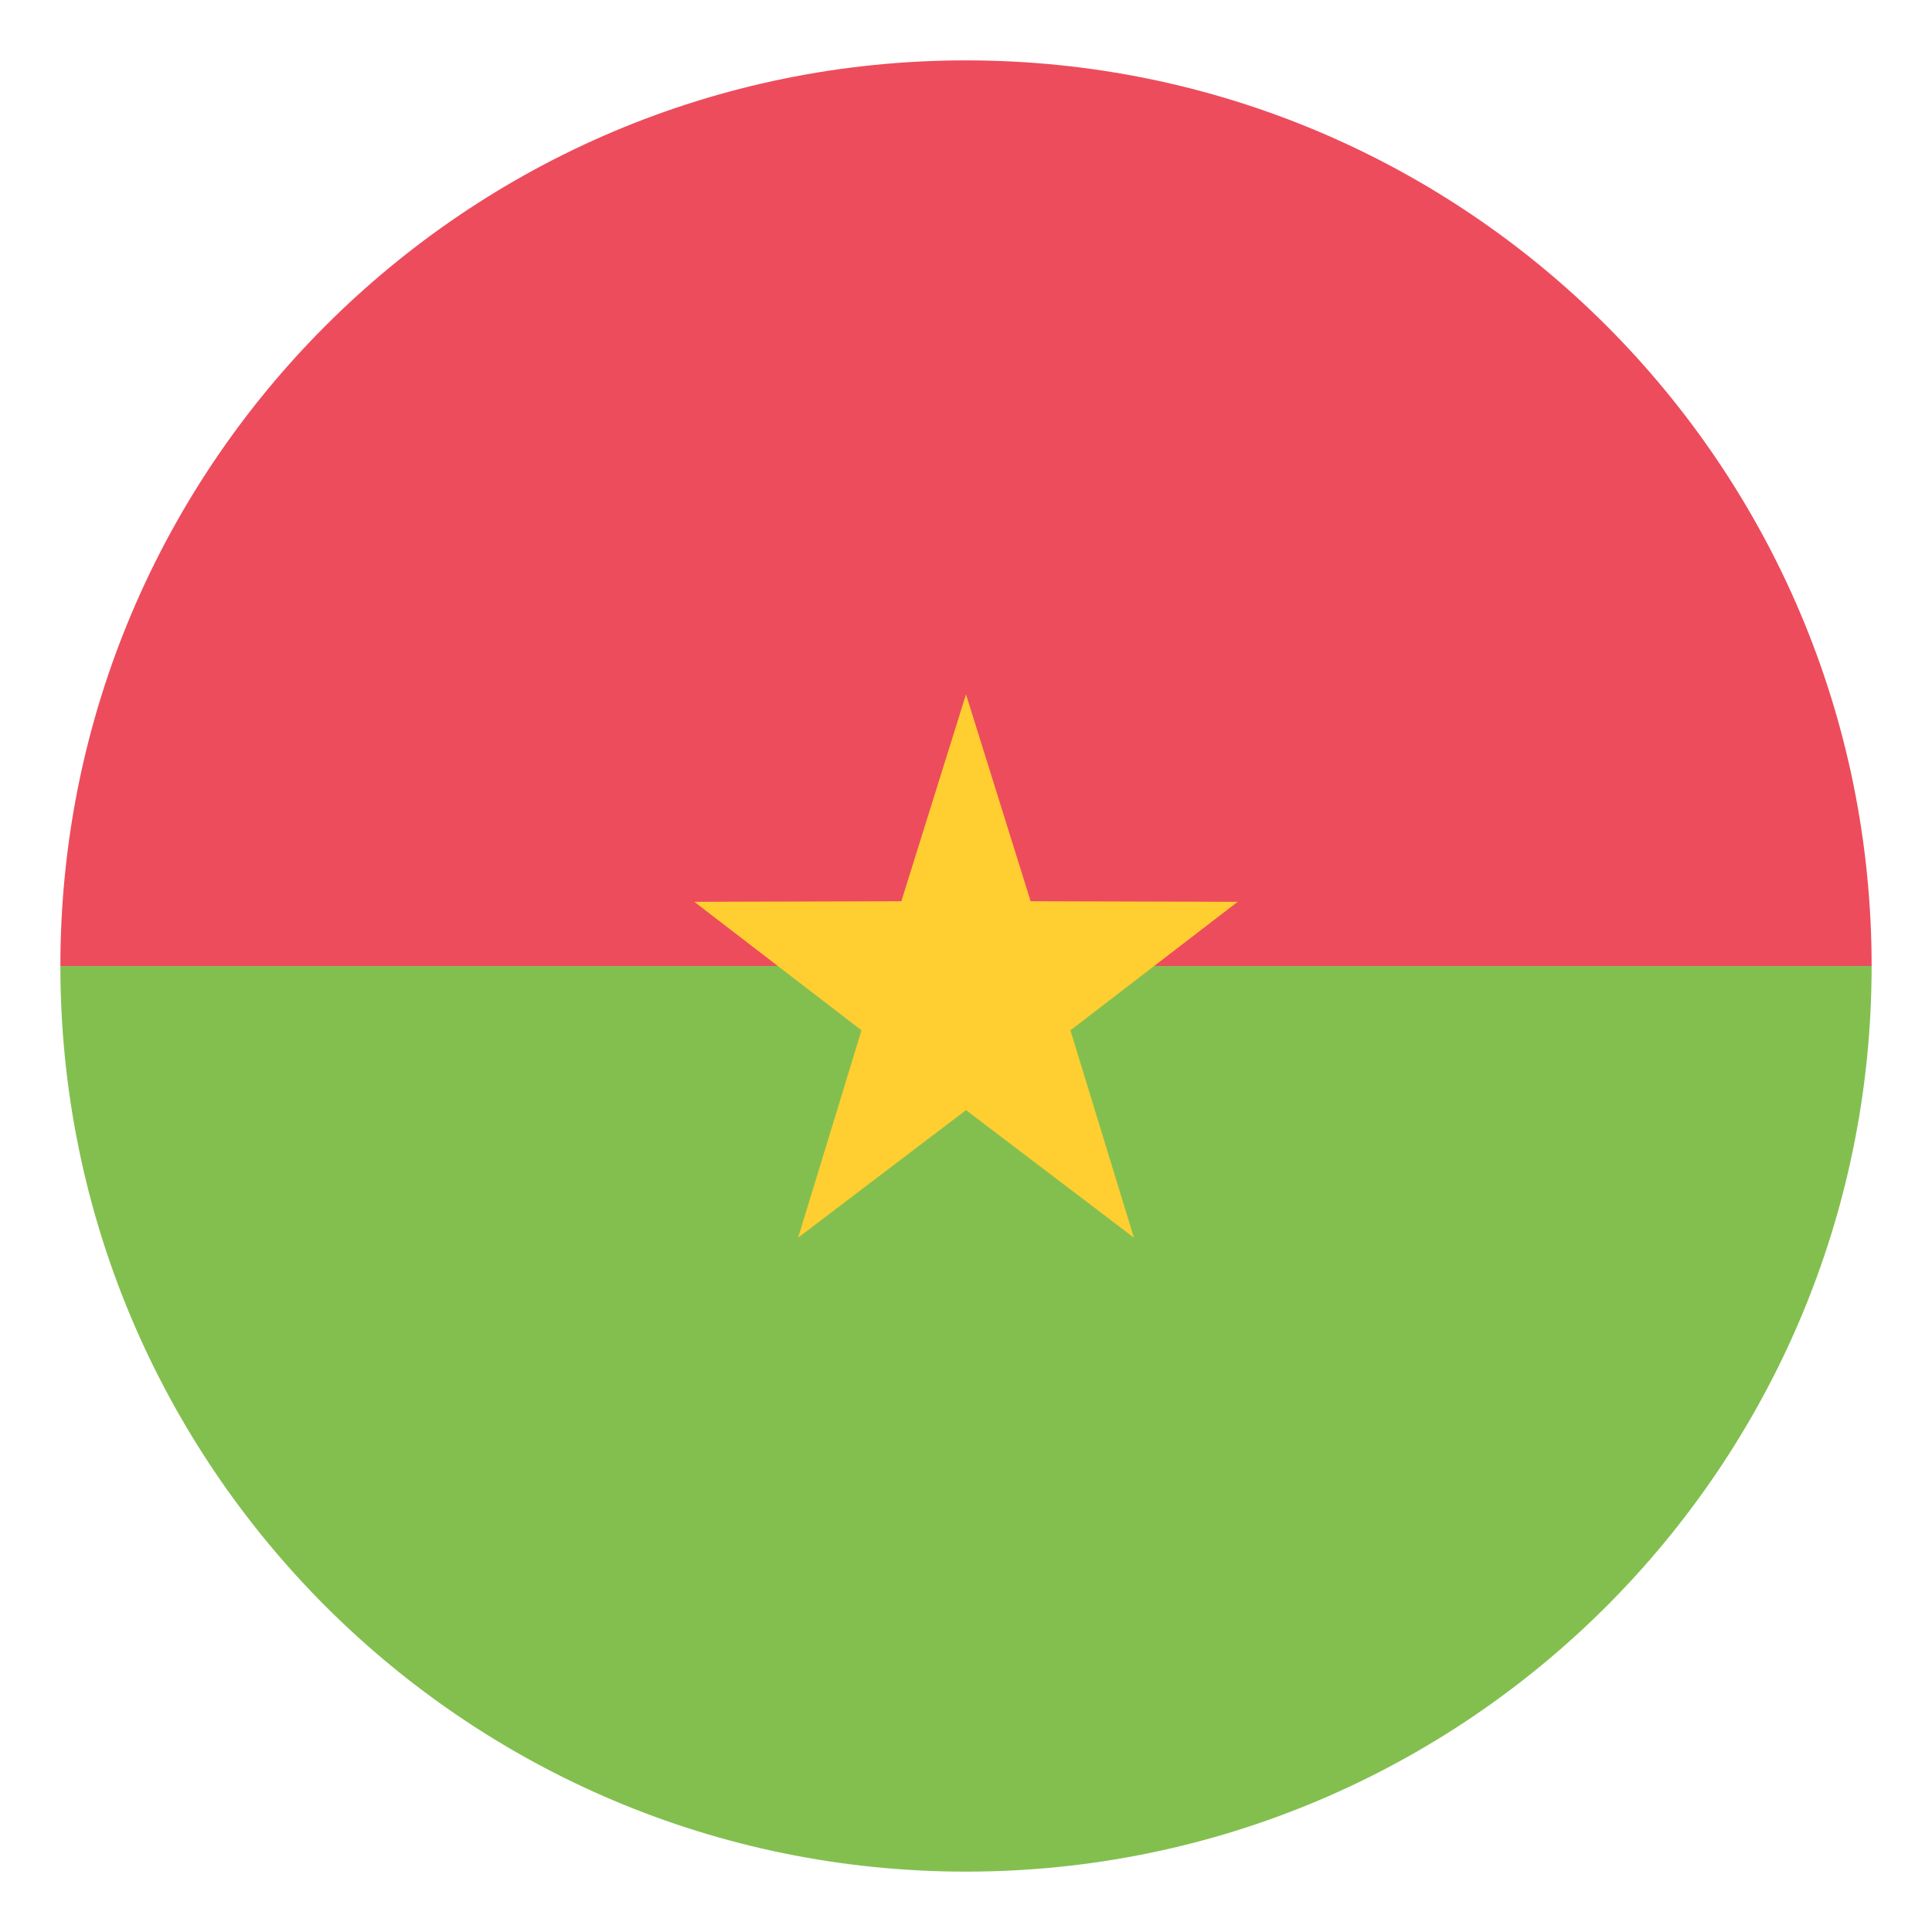 <svg xmlns="http://www.w3.org/2000/svg" width="64" height="64" viewBox="0 0 64 64"><path fill="#83BF4F" d="M32 62c16.568 0 30-13.432 30-30H2c0 16.568 13.432 30 30 30z"/><path fill="#ED4C5C" d="M32 2C15.432 2 2 15.432 2 32h60C62 15.432 48.568 2 32 2z"/><path fill="#FFCE31" d="M32 36.775L37.563 41l-2.104-6.869L41 29.874l-6.859-.02L32 23l-2.142 6.854-6.858.02 5.538 4.257-2.1 6.869z"/></svg>
